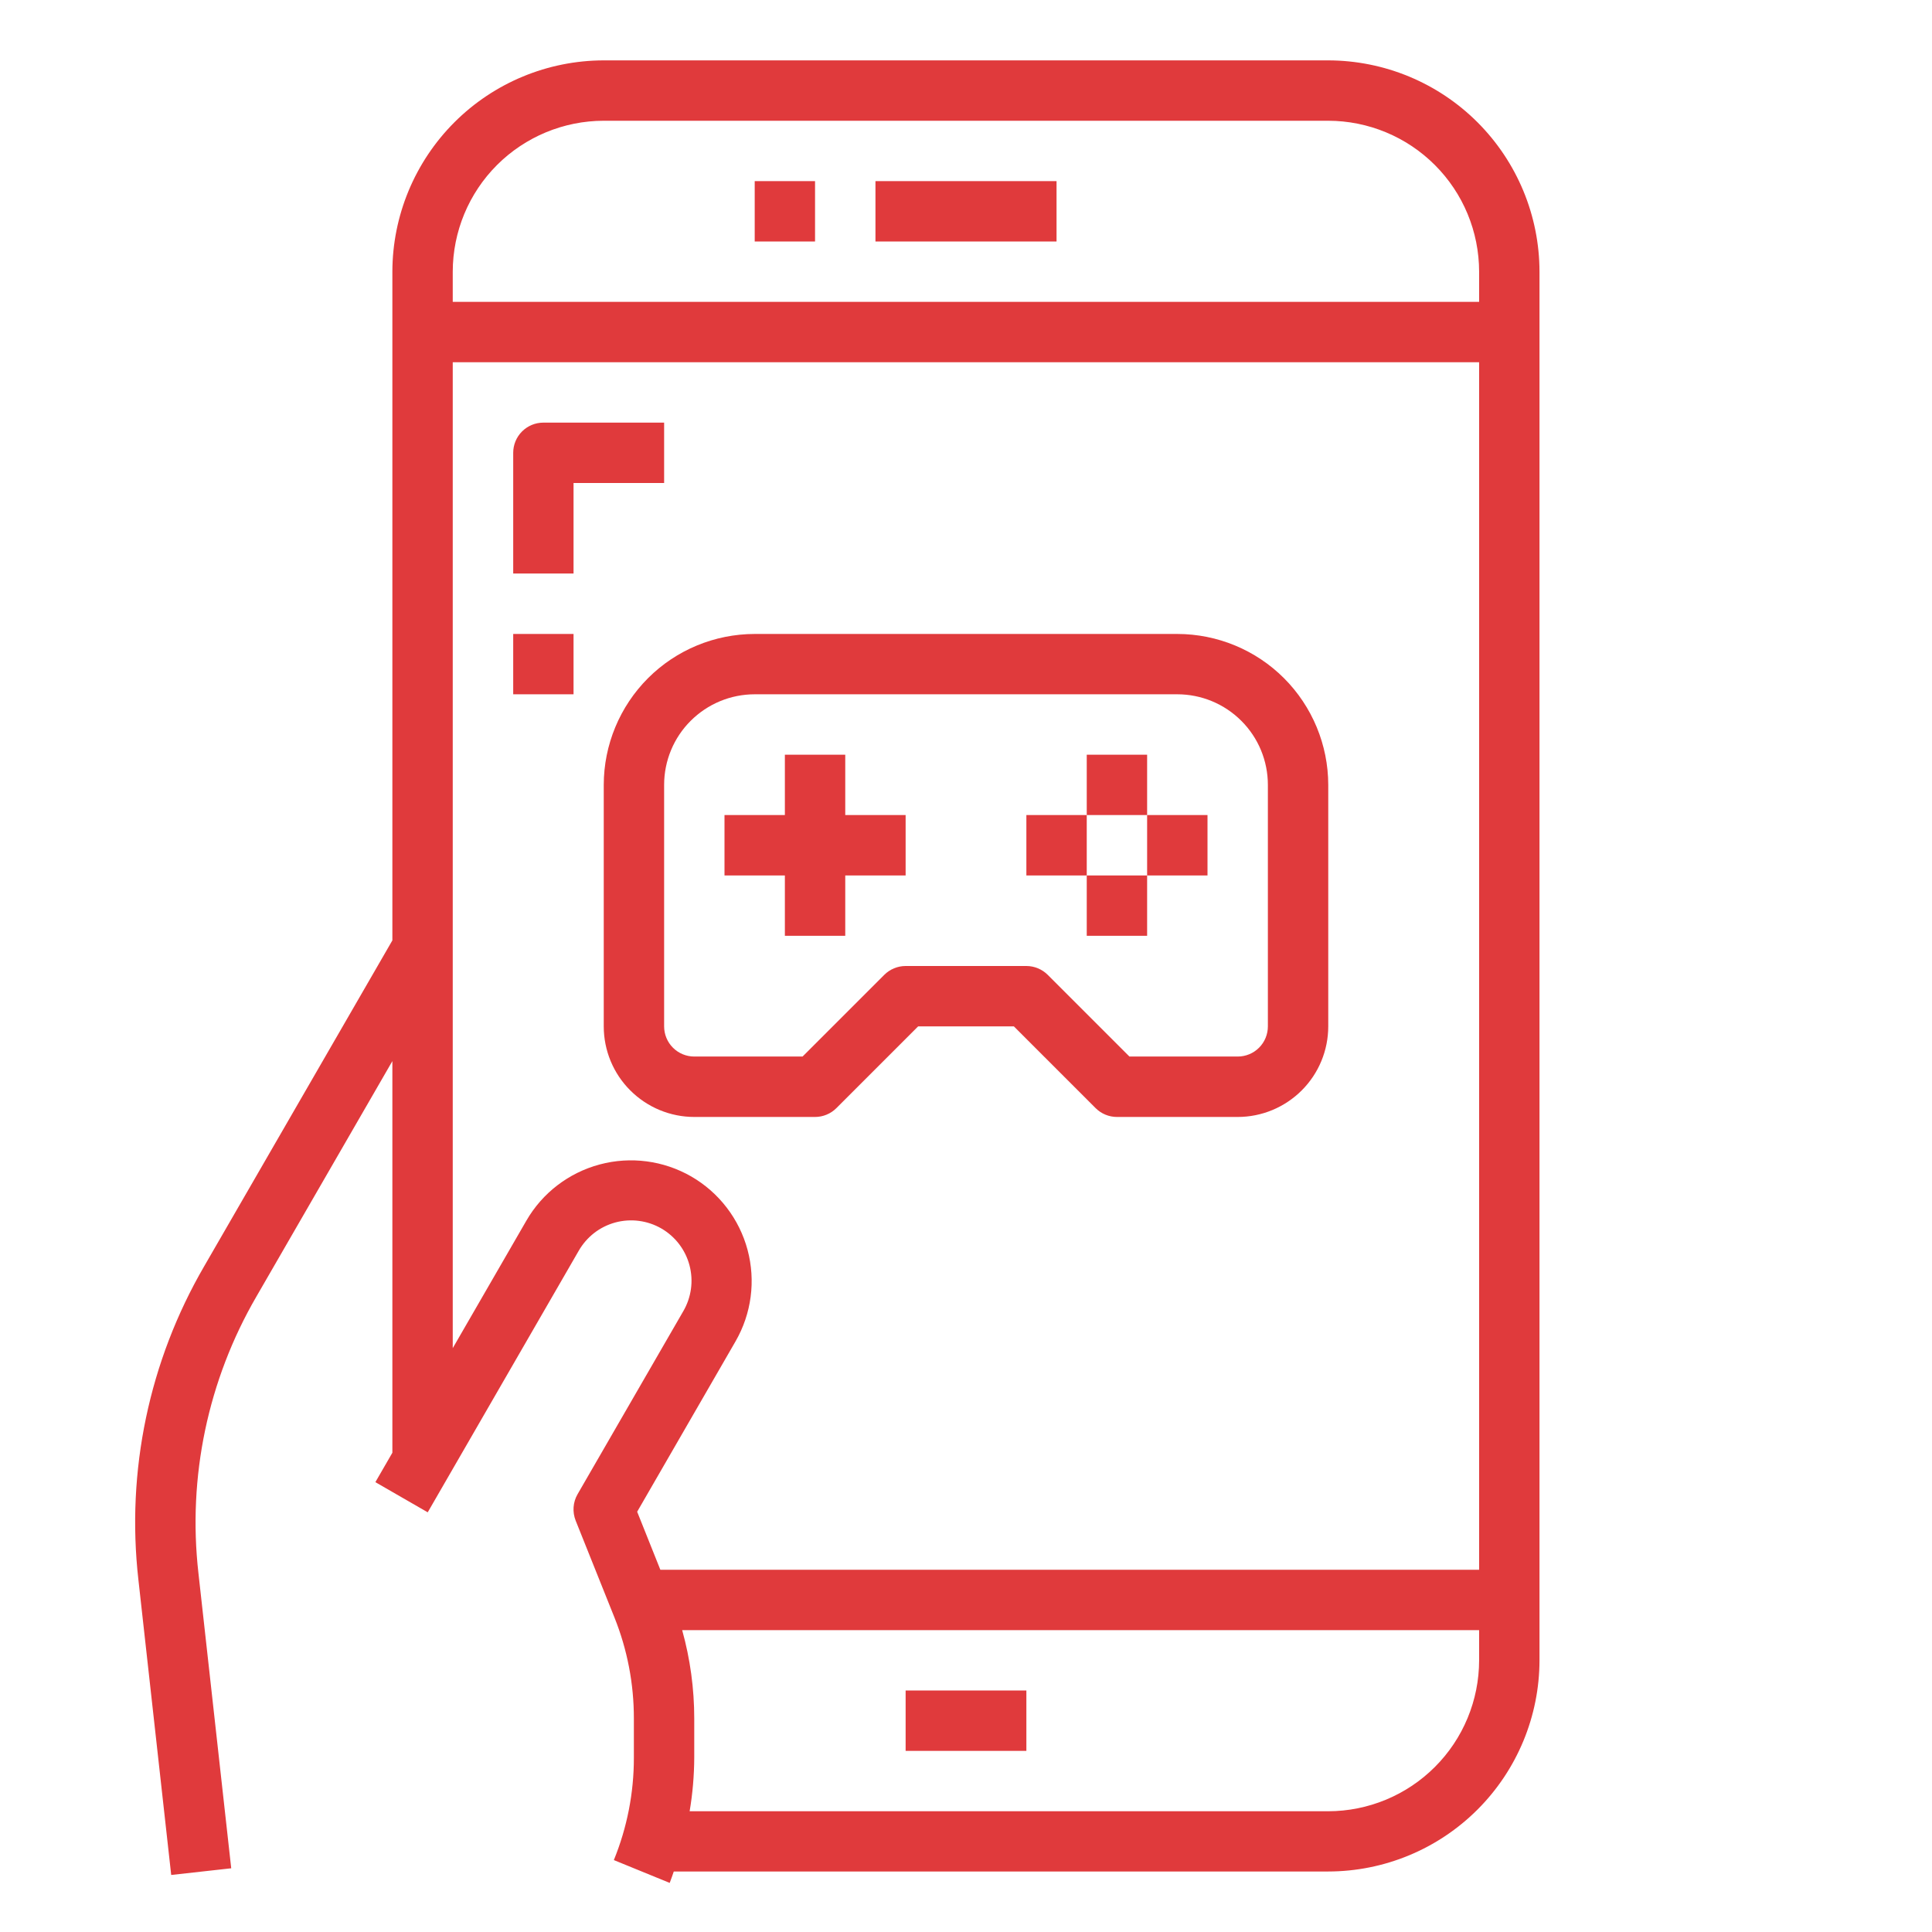 <svg width="44" height="44" viewBox="0 0 44 44" fill="none" xmlns="http://www.w3.org/2000/svg">
<path d="M19.049 25.236L20.91 23.375H23.09L24.951 25.236C25.08 25.365 25.255 25.438 25.438 25.438H28.188C28.735 25.438 29.259 25.22 29.646 24.833C30.033 24.447 30.25 23.922 30.25 23.375V17.875C30.249 16.964 29.886 16.09 29.242 15.445C28.598 14.801 27.724 14.439 26.812 14.438H17.188C16.276 14.439 15.402 14.801 14.758 15.445C14.114 16.09 13.751 16.964 13.75 17.875V23.375C13.75 23.922 13.967 24.447 14.354 24.833C14.741 25.22 15.265 25.438 15.812 25.438H18.562C18.745 25.438 18.92 25.365 19.049 25.236ZM15.812 24.062C15.63 24.062 15.455 23.99 15.326 23.861C15.197 23.732 15.125 23.557 15.125 23.375V17.875C15.125 17.328 15.342 16.803 15.729 16.417C16.116 16.03 16.64 15.812 17.188 15.812H26.812C27.36 15.812 27.884 16.03 28.271 16.417C28.658 16.803 28.875 17.328 28.875 17.875V23.375C28.875 23.557 28.803 23.732 28.674 23.861C28.545 23.99 28.37 24.062 28.188 24.062H25.722L23.861 22.201C23.732 22.073 23.557 22 23.375 22H20.625C20.443 22 20.268 22.073 20.139 22.201L18.278 24.062H15.812Z" fill="#E03A3C"/>
<path d="M20.625 19.938V18.562H19.25V17.188H17.875V18.562H16.5V19.938H17.875V21.312H19.25V19.938H20.625Z" fill="#E03A3C"/>
<path d="M24.75 17.188H26.125V18.562H24.75V17.188Z" fill="#E03A3C"/>
<path d="M26.125 18.562H27.5V19.938H26.125V18.562Z" fill="#E03A3C"/>
<path d="M24.75 19.938H26.125V21.312H24.75V19.938Z" fill="#E03A3C"/>
<path d="M23.375 18.562H24.75V19.938H23.375V18.562Z" fill="#E03A3C"/>
<path d="M30.249 1.375H13.749C12.473 1.377 11.25 1.884 10.348 2.786C9.446 3.689 8.938 4.912 8.936 6.188V21.417L4.648 28.842C3.396 30.998 2.871 33.501 3.152 35.978L3.899 42.701L5.266 42.549L4.519 35.826C4.271 33.64 4.734 31.432 5.839 29.529L8.936 24.166V33.085L8.549 33.755L9.741 34.442L13.178 28.489C13.268 28.331 13.388 28.193 13.531 28.081C13.674 27.97 13.838 27.889 14.013 27.841C14.188 27.794 14.371 27.781 14.551 27.805C14.731 27.828 14.904 27.887 15.061 27.977C15.218 28.068 15.356 28.189 15.466 28.333C15.576 28.477 15.657 28.642 15.703 28.817C15.749 28.992 15.761 29.175 15.736 29.355C15.711 29.534 15.652 29.707 15.56 29.864L13.153 34.031C13.101 34.121 13.07 34.222 13.063 34.326C13.056 34.429 13.072 34.533 13.11 34.63L13.994 36.838C14.287 37.569 14.437 38.349 14.436 39.137V40.03C14.437 40.83 14.282 41.622 13.98 42.362L15.252 42.882C15.287 42.797 15.313 42.709 15.345 42.622H30.249C31.525 42.621 32.748 42.113 33.65 41.211C34.552 40.309 35.06 39.086 35.061 37.81V6.188C35.06 4.912 34.552 3.689 33.65 2.786C32.748 1.884 31.525 1.377 30.249 1.375ZM13.749 2.75H30.249C31.16 2.751 32.034 3.114 32.678 3.758C33.323 4.402 33.685 5.276 33.686 6.188V6.875H10.311V6.188C10.312 5.276 10.675 4.402 11.319 3.758C11.964 3.114 12.838 2.751 13.749 2.75ZM16.75 30.551C17.115 29.919 17.214 29.169 17.025 28.464C16.836 27.76 16.375 27.159 15.744 26.794C15.112 26.43 14.361 26.331 13.657 26.52C12.952 26.709 12.351 27.169 11.987 27.801L10.311 30.703V8.25H33.686V35.75H15.039L14.511 34.429L16.75 30.551ZM30.249 41.25H15.706C15.774 40.848 15.809 40.441 15.811 40.033V39.139C15.811 38.459 15.719 37.781 15.536 37.125H33.686V37.812C33.685 38.724 33.323 39.598 32.678 40.242C32.034 40.886 31.16 41.249 30.249 41.25Z" fill="#E03A3C"/>
<path d="M17.188 4.125H18.562V5.5H17.188V4.125Z" fill="#E03A3C"/>
<path d="M19.938 4.125H24.062V5.5H19.938V4.125Z" fill="#E03A3C"/>
<path d="M20.625 38.5H23.375V39.875H20.625V38.5Z" fill="#E03A3C"/>
<path d="M15.125 9.625H12.375C12.193 9.625 12.018 9.697 11.889 9.826C11.76 9.955 11.688 10.13 11.688 10.312V13.062H13.062V11H15.125V9.625Z" fill="#E03A3C"/>
<path d="M11.688 14.438H13.062V15.812H11.688V14.438Z" fill="#E03A3C"/>
</svg>
